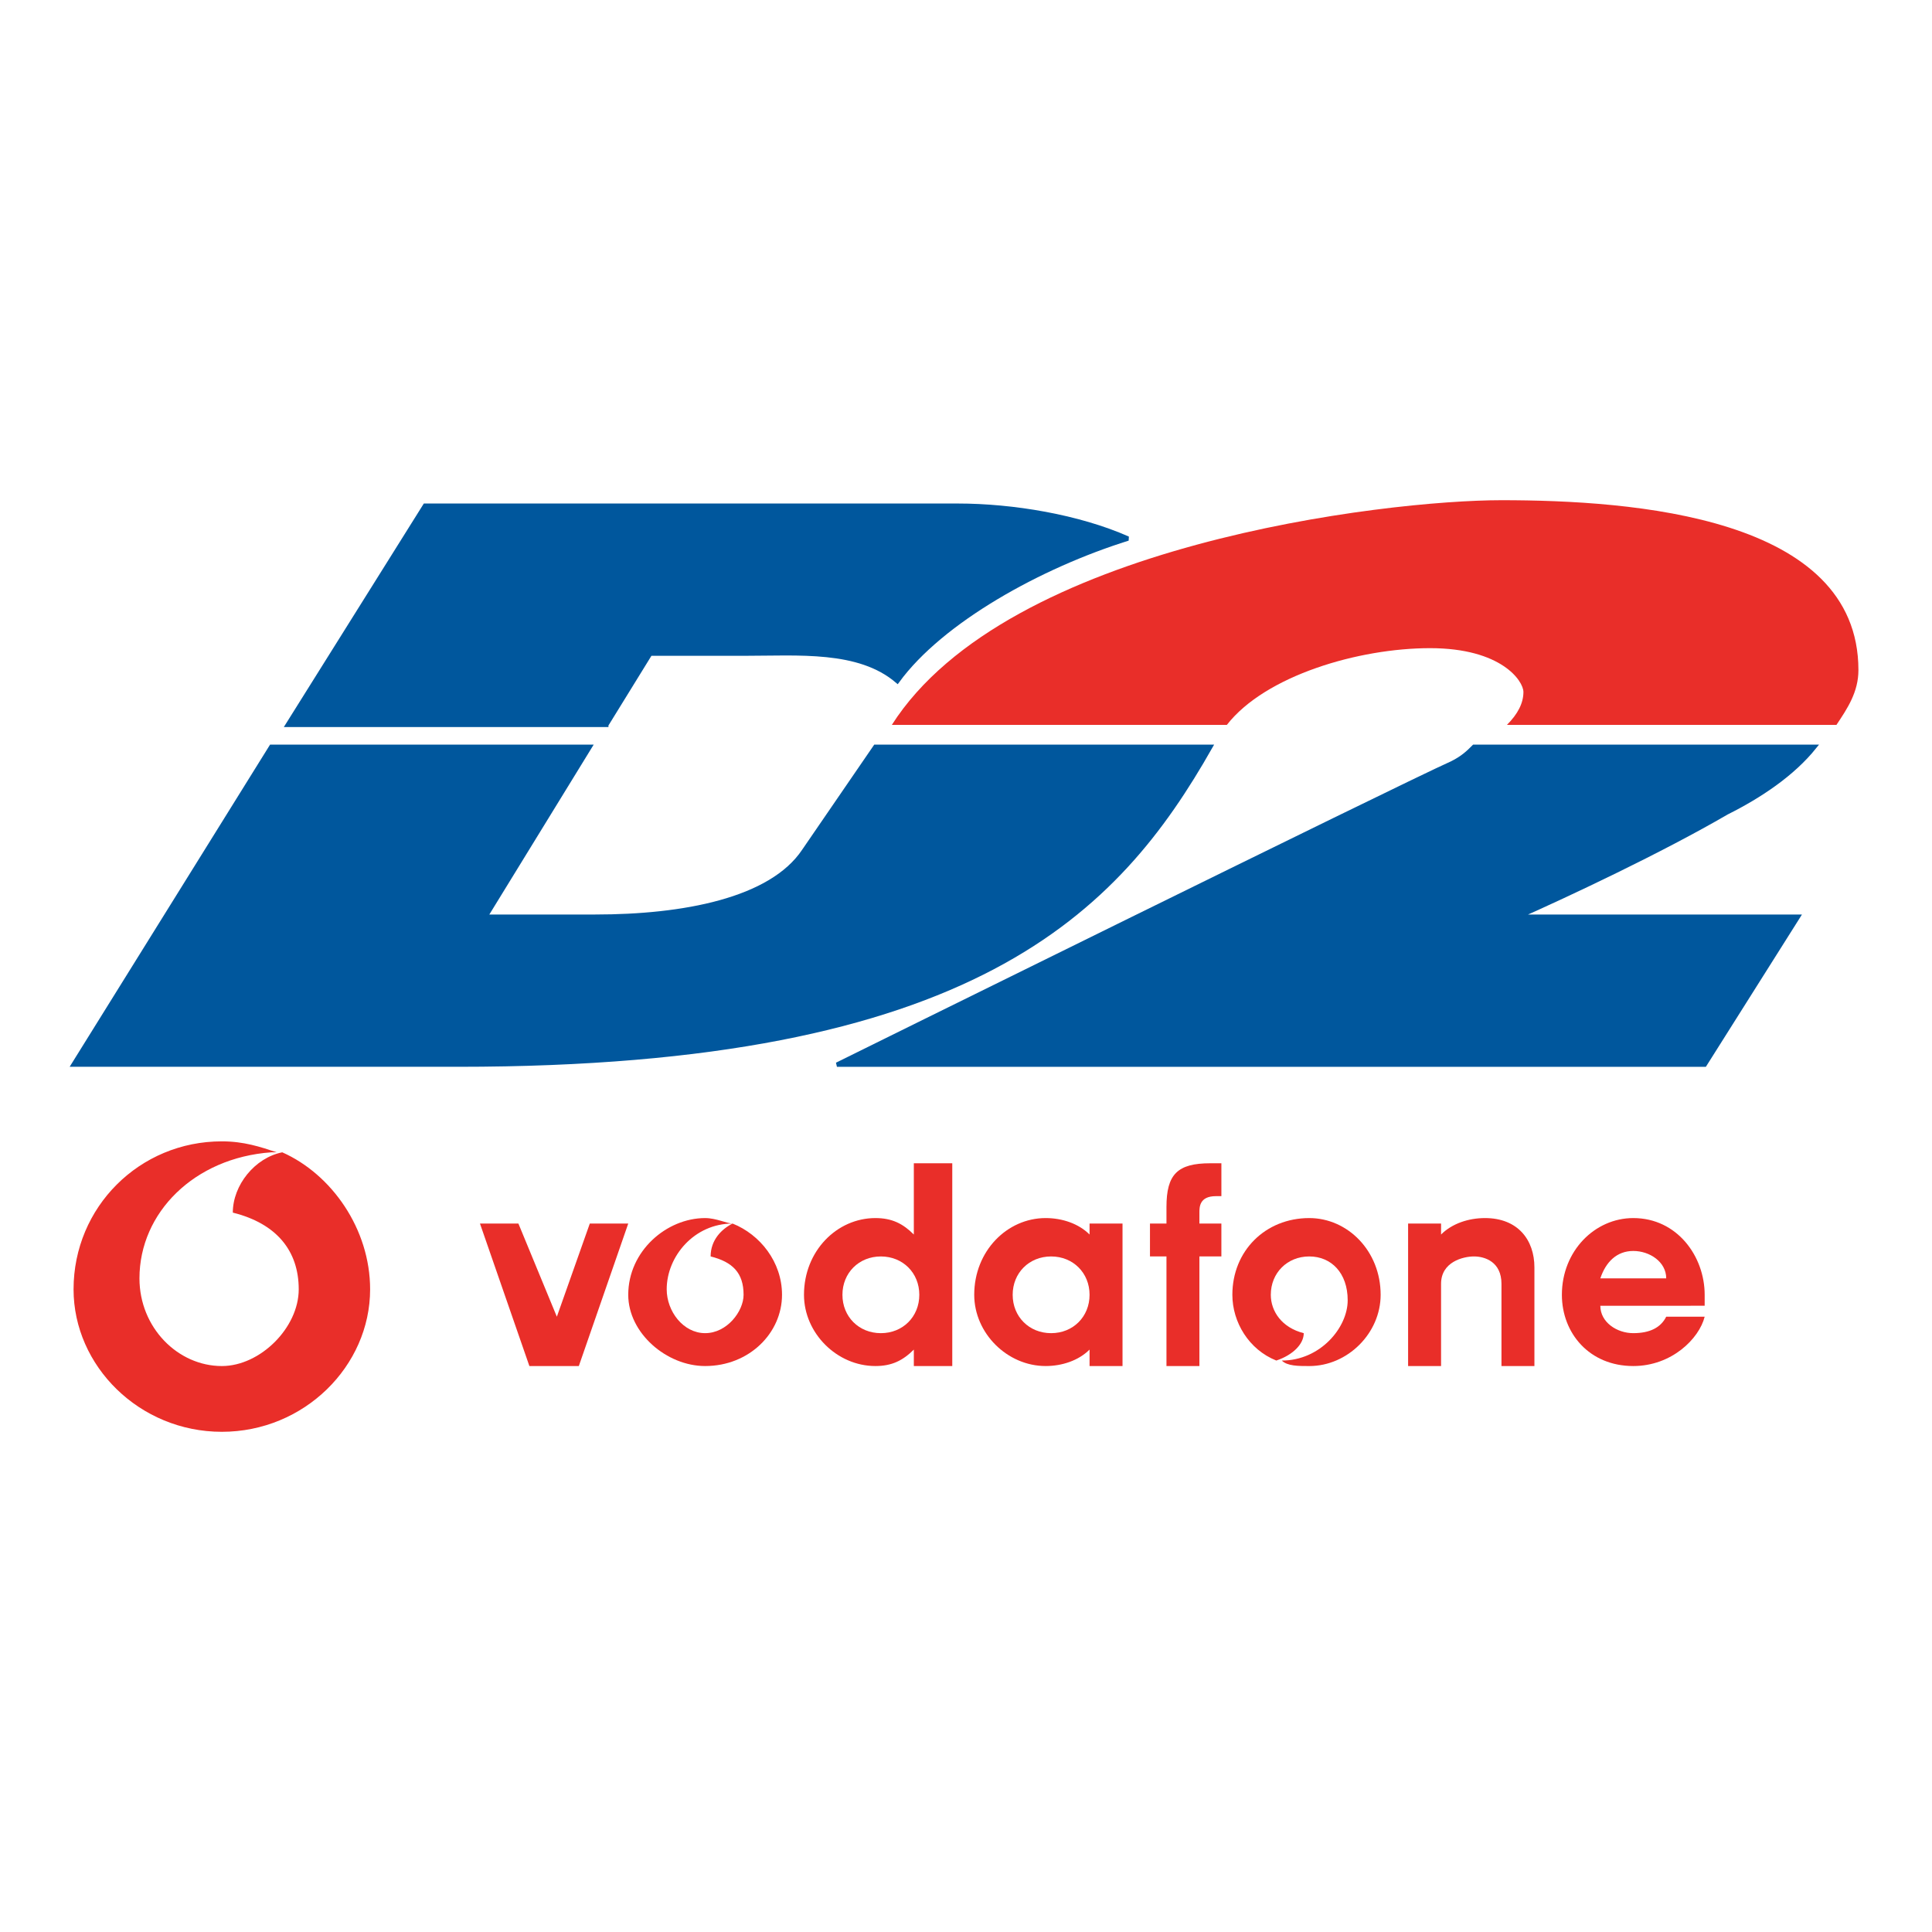 <?xml version="1.0" encoding="utf-8"?>
<!-- Generator: Adobe Illustrator 13.0.0, SVG Export Plug-In . SVG Version: 6.00 Build 14948)  -->
<!DOCTYPE svg PUBLIC "-//W3C//DTD SVG 1.0//EN" "http://www.w3.org/TR/2001/REC-SVG-20010904/DTD/svg10.dtd">
<svg version="1.0" id="Layer_1" xmlns="http://www.w3.org/2000/svg" xmlns:xlink="http://www.w3.org/1999/xlink" x="0px" y="0px"
	 width="192.756px" height="192.756px" viewBox="0 0 192.756 192.756" enable-background="new 0 0 192.756 192.756"
	 xml:space="preserve">
<g>
	<polygon fill-rule="evenodd" clip-rule="evenodd" fill="#FFFFFF" points="0,0 192.756,0 192.756,192.756 0,192.756 0,0 	"/>
	
		<path fill-rule="evenodd" clip-rule="evenodd" fill="#00579D" stroke="#00579D" stroke-width="0.433" stroke-miterlimit="2.613" d="
		M147.062,74.508h33.972c-2.192,2.734-5.479,4.92-8.767,6.561c-6.576,3.828-15.891,8.201-20.822,10.388h27.945l-9.315,14.762H83.501
		c0,0,56.437-27.883,61.369-30.07C145.966,75.602,146.514,75.055,147.062,74.508L147.062,74.508z"/>
	<path fill-rule="evenodd" clip-rule="evenodd" fill="#E92E29" d="M122.405,72.321c3.835-4.92,13.15-7.654,20.273-7.654
		s9.314,3.28,9.314,4.374c0,1.094-0.548,2.187-1.644,3.28h32.876c1.096-1.64,2.191-3.28,2.191-5.467
		c0-15.309-22.465-16.949-35.615-16.949c-11.507,0-49.314,4.374-60.821,22.416H122.405L122.405,72.321z"/>
	
		<path fill-rule="evenodd" clip-rule="evenodd" fill="#00579D" stroke="#00579D" stroke-width="0.433" stroke-miterlimit="2.613" d="
		M87.337,74.508h33.424c-9.314,16.402-23.561,31.71-75.067,31.71H7.339l19.726-31.71h31.78L48.434,91.457h10.958
		c8.767,0,17.534-1.64,20.821-6.561L87.337,74.508L87.337,74.508z"/>
	
		<path fill-rule="evenodd" clip-rule="evenodd" fill="#00579D" stroke="#00579D" stroke-width="0.433" stroke-miterlimit="2.613" d="
		M60.488,72.321l4.384-7.107h9.315c5.479,0,11.507-0.546,15.342,2.734c4.384-6.014,14.247-11.482,23.013-14.215
		c-4.931-2.187-11.507-3.281-16.986-3.281h-53.15l-13.698,21.87H60.488L60.488,72.321z"/>
	<polygon fill-rule="evenodd" clip-rule="evenodd" fill="#E92E29" points="58.845,122.074 55.557,131.369 51.721,122.074 
		47.886,122.074 52.817,136.291 57.749,136.291 62.68,122.074 58.845,122.074 	"/>
	<path fill-rule="evenodd" clip-rule="evenodd" fill="#E92E29" d="M84.05,129.182c0-2.186,1.644-3.826,3.835-3.826
		c2.191,0,3.835,1.641,3.835,3.826c0,2.188-1.644,3.828-3.835,3.828C85.693,133.01,84.05,131.369,84.05,129.182L84.05,129.182z
		 M91.173,116.061v7.107l0,0c-1.096-1.094-2.192-1.641-3.836-1.641c-3.835,0-7.123,3.281-7.123,7.654
		c0,3.828,3.288,7.109,7.123,7.109c1.644,0,2.74-0.549,3.836-1.641v1.641h3.835v-20.23H91.173L91.173,116.061z"/>
	<path fill-rule="evenodd" clip-rule="evenodd" fill="#E92E29" d="M101.035,129.182c0-2.186,1.645-3.826,3.836-3.826
		s3.835,1.641,3.835,3.826c0,2.188-1.644,3.828-3.835,3.828S101.035,131.369,101.035,129.182L101.035,129.182z M108.706,122.074
		v1.094l0,0c-1.095-1.094-2.739-1.641-4.383-1.641c-3.836,0-7.124,3.281-7.124,7.654c0,3.828,3.288,7.109,7.124,7.109
		c1.644,0,3.288-0.549,4.383-1.641v1.641h3.288v-14.217H108.706L108.706,122.074z"/>
	<path fill-rule="evenodd" clip-rule="evenodd" fill="#E92E29" d="M121.857,122.074h-2.192c0,0,0-0.547,0-1.092
		c0-0.547,0-1.641,1.644-1.641c0.549,0,0.549,0,0.549,0v-3.281c0,0-0.549,0-1.097,0c-3.287,0-4.383,1.094-4.383,4.375v1.639h-1.645
		v3.281h1.645v10.936h3.287v-10.936h2.192V122.074L121.857,122.074z"/>
	<path fill-rule="evenodd" clip-rule="evenodd" fill="#E92E29" d="M143.774,123.168c1.096-1.094,2.739-1.641,4.384-1.641
		c3.287,0,4.931,2.188,4.931,4.922v9.842h-3.287v-8.203c0-2.186-1.644-2.732-2.739-2.732c-1.097,0-3.288,0.547-3.288,2.732v8.203
		h-3.288v-14.217h3.288V123.168L143.774,123.168z"/>
	<path fill-rule="evenodd" clip-rule="evenodd" fill="#E92E29" d="M159.665,130.275c0,1.641,1.644,2.734,3.287,2.734
		s2.739-0.547,3.287-1.641h3.836c-0.548,2.188-3.287,4.922-7.123,4.922c-4.384,0-7.123-3.281-7.123-7.109
		c0-4.373,3.287-7.654,7.123-7.654c4.384,0,7.123,3.828,7.123,7.654c0,0.547,0,1.094,0,1.094H159.665L159.665,130.275z
		 M166.239,127.543c0-1.641-1.644-2.734-3.287-2.734s-2.739,1.094-3.287,2.734H166.239L166.239,127.543z"/>
	<path fill-rule="evenodd" clip-rule="evenodd" fill="#E92E29" d="M73.091,122.074c-1.096,0.547-2.192,1.641-2.192,3.281l0,0
		c2.192,0.547,3.288,1.641,3.288,3.826c0,1.641-1.644,3.828-3.835,3.828s-3.835-2.188-3.835-4.373
		C66.516,125.355,69.255,122.074,73.091,122.074L73.091,122.074c-0.548,0-1.644-0.547-2.74-0.547c-3.835,0-7.671,3.281-7.671,7.654
		c0,3.828,3.835,7.109,7.671,7.109c4.384,0,7.671-3.281,7.671-7.109C78.022,125.902,75.831,123.168,73.091,122.074L73.091,122.074z"
		/>
	<path fill-rule="evenodd" clip-rule="evenodd" fill="#E92E29" d="M130.624,121.527c-4.384,0-7.671,3.281-7.671,7.654
		c0,2.734,1.644,5.469,4.384,6.561c1.644-0.545,2.739-1.639,2.739-2.732l0,0c-2.191-0.547-3.288-2.188-3.288-3.828
		c0-2.186,1.645-3.826,3.836-3.826s3.835,1.641,3.835,4.373c0,2.734-2.739,6.014-6.574,6.014l0,0
		c0.548,0.549,1.644,0.549,2.739,0.549c3.835,0,7.123-3.281,7.123-7.109C137.747,124.809,134.459,121.527,130.624,121.527
		L130.624,121.527z"/>
	<path fill-rule="evenodd" clip-rule="evenodd" fill="#E92E29" d="M28.16,114.967c-2.74,0.547-4.932,3.281-4.932,6.016l0,0
		c4.384,1.092,6.576,3.826,6.576,7.654c0,3.826-3.836,7.654-7.671,7.654c-4.383,0-8.219-3.828-8.219-8.748
		c0-6.561,5.479-12.029,13.15-12.576h0.548c-1.644-0.547-3.288-1.094-5.479-1.094c-8.219,0-14.794,6.562-14.794,14.764
		c0,7.654,6.575,14.215,14.794,14.215s14.794-6.561,14.794-14.215C36.927,122.621,33.091,117.154,28.16,114.967L28.16,114.967z"/>
</g>
</svg>
